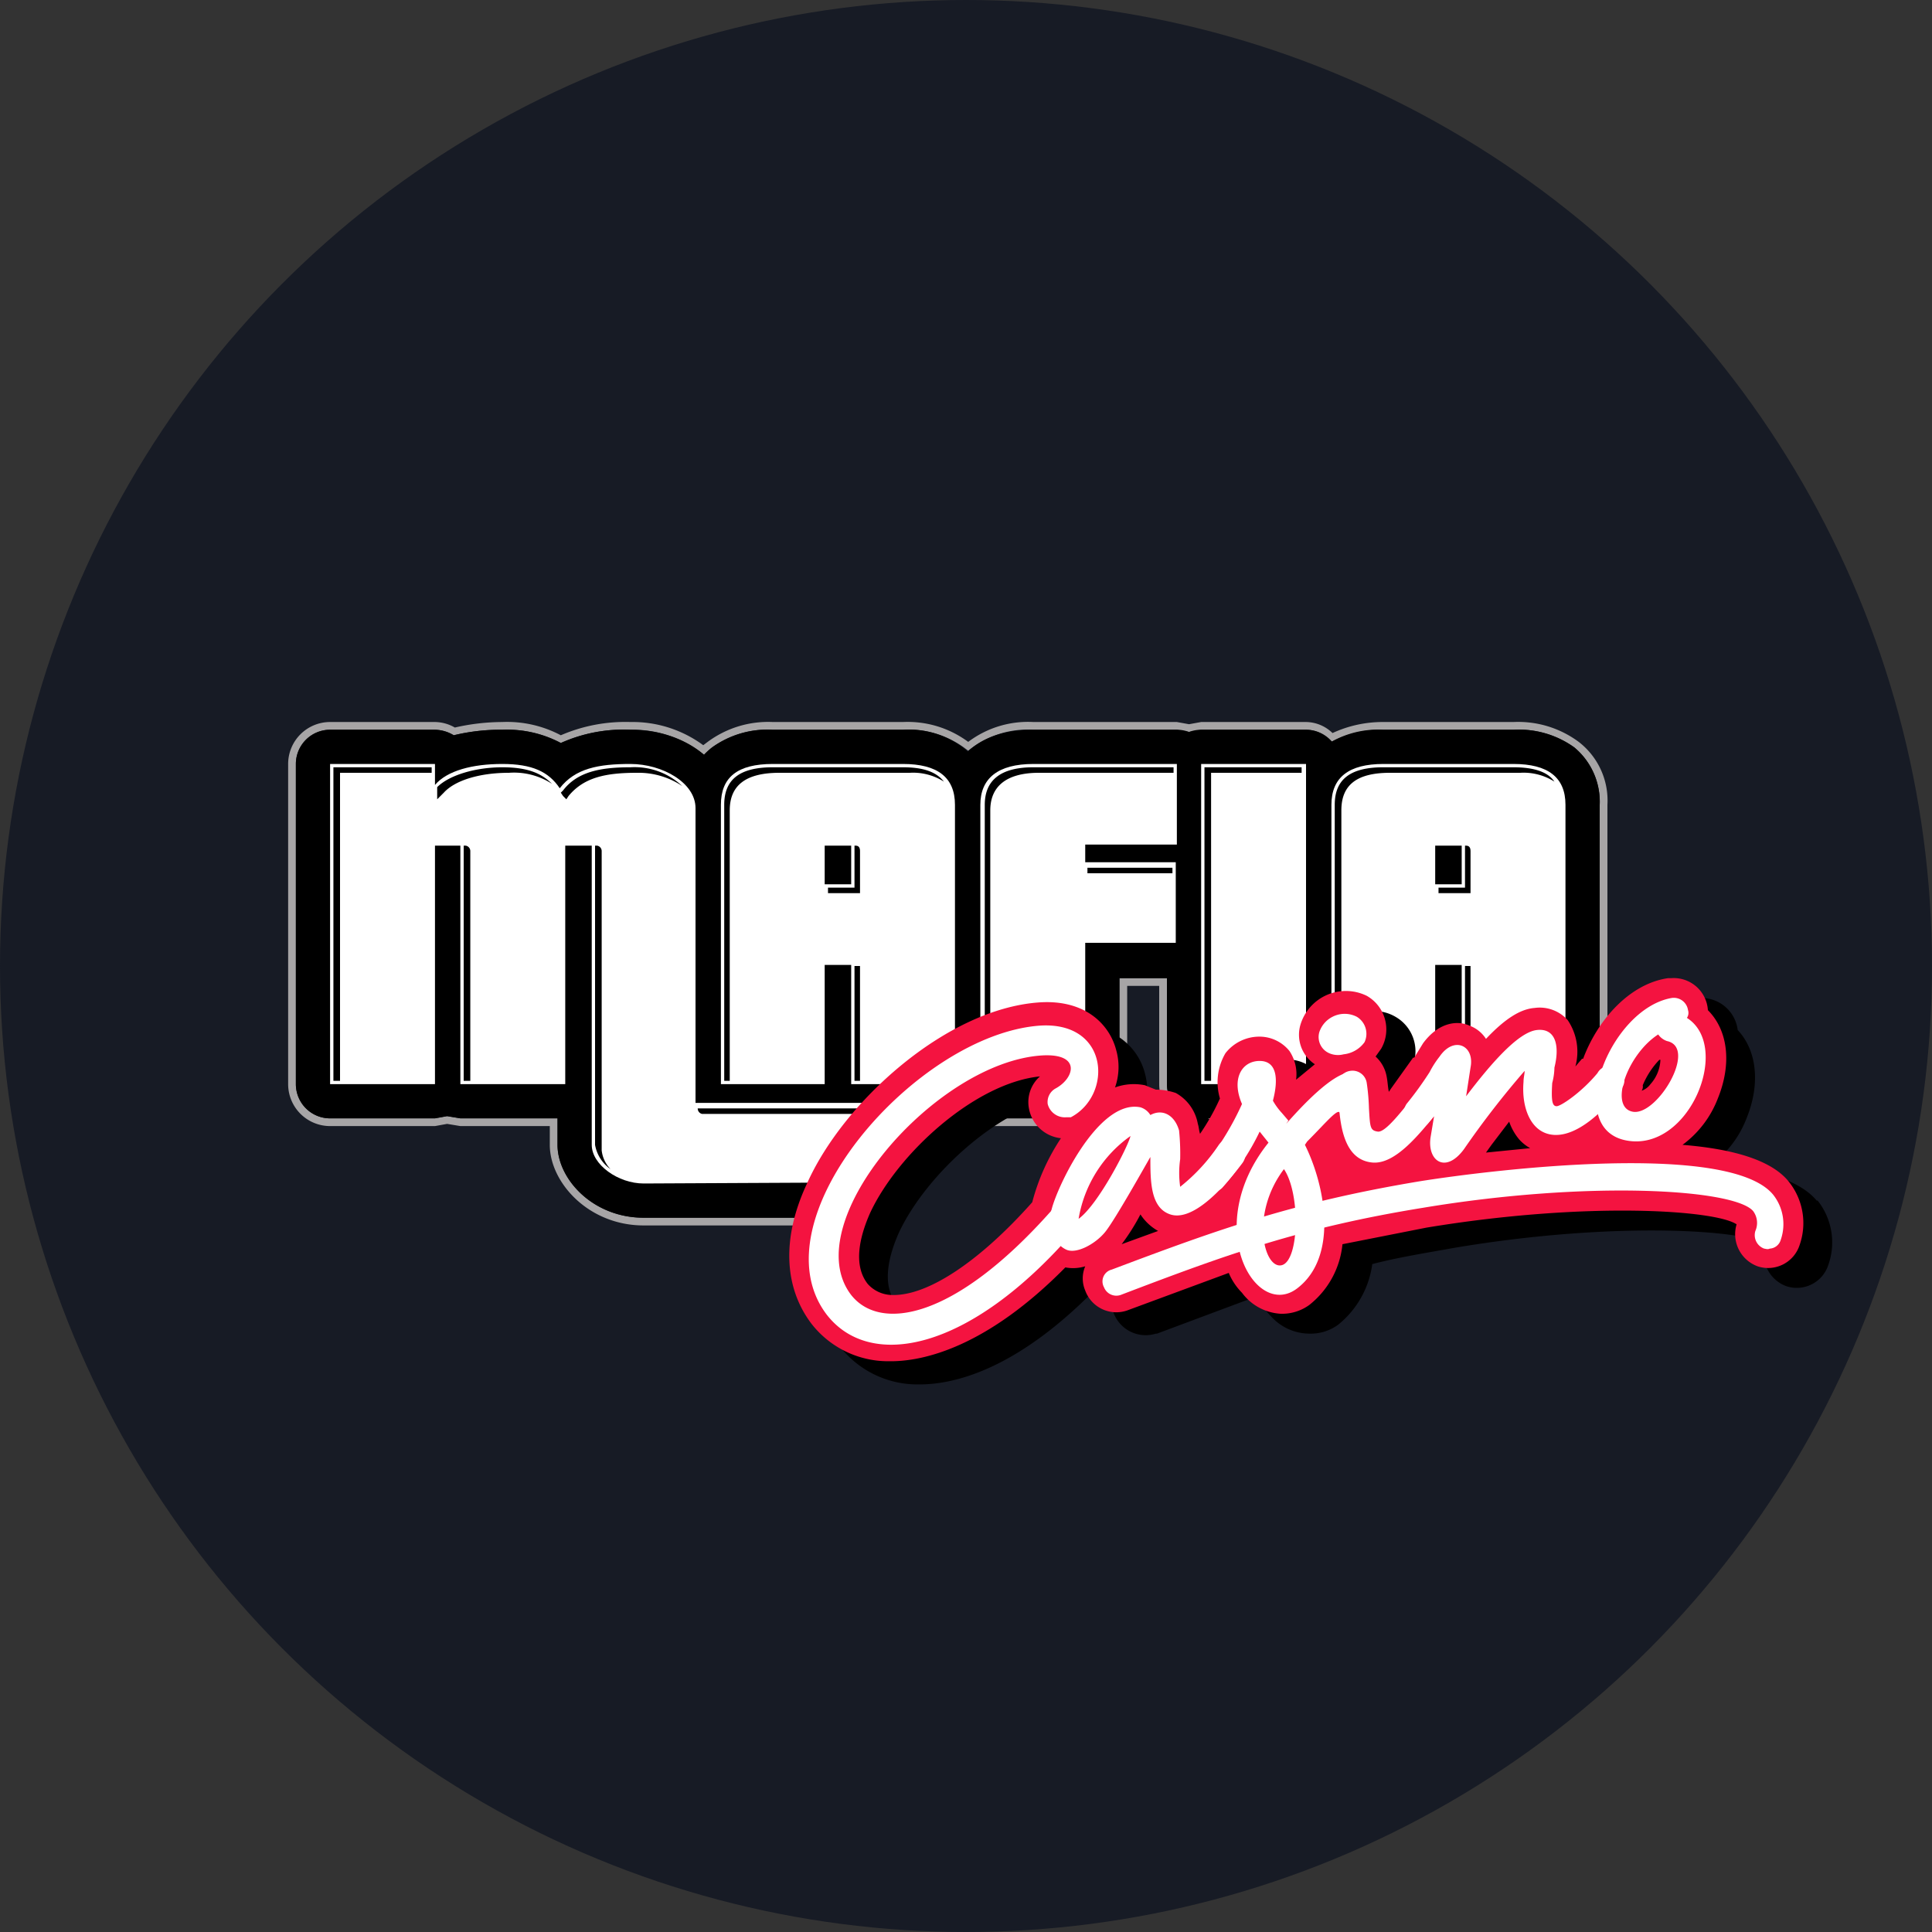<svg xmlns="http://www.w3.org/2000/svg" width="175" height="175" viewBox="0 0 175 175"><rect x="0" y="0" width="175" height="175" fill="#333333" stroke="none"/><defs><style>.a{fill:#171b25;}.b{fill:#a7a5a6;}.c{fill:#fff;}.d{fill:#f41340;}</style></defs><circle class="a" cx="87.5" cy="87.5" r="87.5"/><path class="b" d="M137.1,66.1a8.6,8.6,0,0,1,5.5,1.6,6.4,6.4,0,0,1,2.3,5.2V98.2a3.1,3.1,0,0,1-3.1,3.1h-9.4l-1.2-.2-1.2.2h-9.4l-1.2-.2-1.1.2h-9.5a3.1,3.1,0,0,1-3.1-3.1h0V88.6h-4.3v9.6a3.1,3.1,0,0,1-3.1,3.1H88.8l-1.1-.2-1.2.2H81.8v5.9a3.1,3.1,0,0,1-3.1,3.1H58.3c-4.6,0-7.8-3.5-7.8-6.6v-2.4H41.7l-1.2-.2-1.1.2H29.9a3.1,3.1,0,0,1-3.1-3.1h0v-29a3.1,3.1,0,0,1,3.1-3.1h9.5a3.4,3.4,0,0,1,1.7.5,18,18,0,0,1,4.4-.5,10.4,10.4,0,0,1,5.3,1.2,13.9,13.9,0,0,1,6.3-1.2,10.2,10.2,0,0,1,6.7,2.3,4.6,4.6,0,0,1,.7-.7A8.6,8.6,0,0,1,70,66.1H81.8a8.6,8.6,0,0,1,5.5,1.6l.4.3a8.5,8.5,0,0,1,5.9-1.9h13l1.1.2,1.1-.2h9.5a3,3,0,0,1,2.3,1.1,9.6,9.6,0,0,1,4.7-1.1Zm0-.7H125.3a10.8,10.8,0,0,0-4.6,1,3.5,3.5,0,0,0-2.4-1h-9.5l-1.1.2-1.1-.2h-13a9,9,0,0,0-5.9,1.8h0a9.2,9.2,0,0,0-5.9-1.8H70a9.2,9.2,0,0,0-5.9,1.8l-.4.3a10.8,10.8,0,0,0-6.6-2.1,14.7,14.7,0,0,0-6.3,1.2,10.4,10.4,0,0,0-5.3-1.2,19.5,19.5,0,0,0-4.3.5,3.7,3.7,0,0,0-1.8-.5H29.9a3.8,3.8,0,0,0-3.8,3.8v29a3.8,3.8,0,0,0,3.8,3.8h9.5l1.1-.2,1.2.2h8.1v1.7c0,3.4,3.5,7.3,8.5,7.3H78.7a3.8,3.8,0,0,0,3.8-3.8V102h4l1.2-.2,1.1.2h9.5a3.8,3.8,0,0,0,3.8-3.8V89.3H105v8.9a3.8,3.8,0,0,0,3.8,3.8h9.5l1.1-.2,1.2.2H130l1.2-.2,1.2.2h9.4a3.8,3.8,0,0,0,3.8-3.8V72.9a6.7,6.7,0,0,0-2.6-5.7,9.2,9.2,0,0,0-5.9-1.8Z"/><path d="M58.3,107.2c-2.3,0-4.7-1.7-4.7-3.5V76.6H51.2V98.2H41.7V76.6H39.4V98.2H29.9v-29h9.5v1.9c1.1-1.3,3.4-1.9,6.1-1.9s4.2.7,5.2,2.2c1.4-1.8,3.5-2.2,6.4-2.2s5.9,1.7,5.9,4V99.9H78.7v7.2Z"/><path d="M78.7,110.3H58.3c-4.6,0-7.8-3.5-7.8-6.6v-2.4H41.7l-1.2-.2-1.1.2H29.9a3.1,3.1,0,0,1-3.1-3.1h0v-29a3.1,3.1,0,0,1,3.1-3.1h9.5a3.4,3.4,0,0,1,1.7.5,18,18,0,0,1,4.4-.5,10.4,10.4,0,0,1,5.3,1.2,13.9,13.9,0,0,1,6.3-1.2c5.1,0,9,3.1,9,7.1V96.9H78.7a3.1,3.1,0,0,1,3.1,3.1v7.2a3.1,3.1,0,0,1-3.1,3.1m-22-6.9a2.2,2.2,0,0,0,1.6.7H75.6v-1H63.1a3.2,3.2,0,0,1-3.2-3.2V73.2c0-.1-.9-.9-2.8-.9s-3.5.5-3.9,1h.3a3.2,3.2,0,0,1,3.2,3.2ZM44.8,95.1h3.3V76.6a3.3,3.3,0,0,1,1.1-2.5,2.8,2.8,0,0,1-1-.9c-.3-.5-.6-.9-2.7-.9s-3.6.6-3.8.9a.2.2,0,0,0-.2.2h.1a3.2,3.2,0,0,1,3.2,3.2V95.1ZM33,95.1h3.3V76.6a3.1,3.1,0,0,1,1.6-2.8,3.4,3.4,0,0,1-1.4-1.5H33Zm55.8,3.1V72.9c0-2.4,1.6-3.7,4.8-3.7h13v7.3H98.3v1.6h8.2v7.3H98.3V98.2Z"/><path d="M98.3,101.3H88.8a3.1,3.1,0,0,1-3.1-3.1h0V72.9c0-3.3,2.1-6.8,7.9-6.8h13a3.1,3.1,0,0,1,3.1,3.1v7.3a3.6,3.6,0,0,1-.2,1,1.7,1.7,0,0,1,.1.7v7.3a3.1,3.1,0,0,1-3.1,3.1h-5.1v9.6a3.1,3.1,0,0,1-3.1,3.1Zm-6.4-6.2h3.3V85.5a3.1,3.1,0,0,1,3.1-3.1h5.1V81.3H98.3a3.1,3.1,0,0,1-3.1-3.1h0V76.6a3.2,3.2,0,0,1,3.2-3.2h5.1V72.3H93.6c-1.1,0-1.5.2-1.6.3a.4.4,0,0,0-.1.3V95.1Z"/><path d="M108.8,98.2v-29h9.5v29Z"/><path d="M118.3,101.3h-9.5a3.1,3.1,0,0,1-3.1-3.1h0v-29a3.1,3.1,0,0,1,3.1-3.1h9.5a3.1,3.1,0,0,1,3.1,3.1v29a3.1,3.1,0,0,1-3.1,3.1m-6.4-6.2h3.3V72.3h-3.3Z"/><path d="M132.4,98.2V87.4H130V98.2h-9.4V72.9c0-2.5,1.6-3.7,4.7-3.7h11.8c3.1,0,4.7,1.2,4.7,3.7V98.2Zm0-21.6H130v3.5h2.4Z"/><path d="M141.8,101.3h-9.4l-1.2-.2-1.2.2h-9.4a3.1,3.1,0,0,1-3.1-3.1h0V72.9a6.1,6.1,0,0,1,2.3-5.2,8.6,8.6,0,0,1,5.5-1.6h11.8a8.6,8.6,0,0,1,5.5,1.6,6.4,6.4,0,0,1,2.3,5.2V98.2a3.1,3.1,0,0,1-3.1,3.1Zm-6.3-6.2h3.2V72.5a6.5,6.5,0,0,0-1.6-.2H125.3a6.5,6.5,0,0,0-1.6.2V95.1h3.2V87.4a3.1,3.1,0,0,1,3.1-3.1h2.4a3.1,3.1,0,0,1,3.1,3.1v7.7Zm-3.1-11.9H130a3.1,3.1,0,0,1-3.1-3.1h0V76.6a3.2,3.2,0,0,1,3.2-3.2h2.2a3.2,3.2,0,0,1,3.2,3.2v3.5a3.1,3.1,0,0,1-3.1,3.1m-50.6-14H70c-3.2,0-4.7,1.2-4.7,3.7V98.2h9.4V87.4h2.4V98.2h9.4V72.9c0-2.5-1.6-3.7-4.7-3.7ZM77.1,80.1H74.7V76.6h2.4Z"/><path d="M86.5,101.3H77.1l-1.2-.2-1.2.2H65.3a3.1,3.1,0,0,1-3.2-3.1h0V72.9a6.1,6.1,0,0,1,2.4-5.2A8.6,8.6,0,0,1,70,66.1H81.8a8.1,8.1,0,0,1,5.4,1.6,6.1,6.1,0,0,1,2.4,5.2V98.2a3.1,3.1,0,0,1-3.1,3.1Zm-6.3-6.2h3.2V72.5a6.5,6.5,0,0,0-1.6-.2H70a6.5,6.5,0,0,0-1.6.2V95.1h3.2V87.4a3.1,3.1,0,0,1,3.1-3.1h2.4a3.1,3.1,0,0,1,3.1,3.1v7.7ZM77.1,83.2H74.7a3.1,3.1,0,0,1-3.1-3.1h0V76.6a3.2,3.2,0,0,1,3.2-3.2H77a3.2,3.2,0,0,1,3.2,3.2v3.5a3.1,3.1,0,0,1-3.1,3.1"/><path class="c" d="M58.3,107.2c-2.3,0-4.7-1.7-4.7-3.5V76.6H51.2V98.2H41.7V76.6H39.4V98.2H29.9v-29h9.5v1.9c1.1-1.3,3.4-1.9,6.1-1.9s4.2.7,5.2,2.2c1.4-1.8,3.5-2.2,6.4-2.2s5.9,1.7,5.9,4V99.9H78.7v7.2Zm30.5-9V72.9c0-2.4,1.6-3.7,4.8-3.7h13v7.3H98.3v1.6h8.2v7.3H98.3V98.2Zm20,0v-29h9.5v29Zm23.6,0V87.4H130V98.2h-9.4V72.9c0-2.5,1.6-3.7,4.7-3.7h11.8c3.1,0,4.7,1.2,4.7,3.7V98.2Zm0-21.6H130v3.5h2.4Z"/><path class="c" d="M81.8,69.2H70c-3.2,0-4.7,1.2-4.7,3.7V98.2h9.4V87.4h2.4V98.2h9.4V72.9c0-2.5-1.6-3.7-4.7-3.7ZM77.1,80.1H74.7V76.6h2.4Z"/><path d="M39.6,72.4l.6-.6c1-1.1,3.2-1.8,5.9-1.8A6.3,6.3,0,0,1,50,71c-.9-.9-2.1-1.5-4.5-1.5s-4.8.7-5.9,1.8h0ZM51,72.1l.3.3.2-.3c1.4-1.7,3.4-2.1,6.2-2.1a7.1,7.1,0,0,1,4.1,1.2,6.3,6.3,0,0,0-4.7-1.7c-2.7,0-4.8.4-6.1,2.1l-.2.2.2.3Zm12.2,28.3a.5.5,0,0,0,.4.5H78.4v-.5ZM42.6,77.1a.5.5,0,0,0-.4-.5H42V97.9h.6V77.1Zm11.9,27.1V77.1a.5.5,0,0,0-.4-.5h-.2v27.1a3.4,3.4,0,0,0,1.4,2.2,2.9,2.9,0,0,1-.8-1.7ZM30.8,70h8.3v-.5H30.2V97.9h.6Zm58.9,3.4c0-2.2,1.5-3.4,4.4-3.4h12.2v-.5H93.6c-3,0-4.4,1.2-4.4,3.4v25h.5Z"/><path d="M106.2,78.6H98.5v.5h7.7Zm3.5-8.6h8.2v-.5h-8.8V97.9h.6Zm23.5,7.1c0-.3-.1-.5-.4-.5h-.1v3.8h-2.4v.5h2.9V77.1Zm0,10.4h-.5V97.9h.5Z"/><path d="M121.5,73.4c0-2.3,1.4-3.4,4.4-3.4h11.8a5.2,5.2,0,0,1,3.1.8c-.6-.9-1.9-1.3-3.7-1.3H125.3c-3,0-4.4,1.1-4.4,3.4v25h.6Zm-55.4,0c0-2.3,1.5-3.4,4.5-3.4H82.4a5.2,5.2,0,0,1,3.1.8c-.7-.9-1.9-1.3-3.7-1.3H70c-3,0-4.4,1.1-4.4,3.4v25h.5Z"/><path d="M77.9,77.1c0-.3-.1-.5-.4-.5h-.1v3.8H75v.5h2.9V77.1Zm0,10.4h-.5V97.9h.5Zm86.7,21.3q-2.2-2.7-9.6-3.3a9.4,9.4,0,0,0,3.2-4.2c1.3-3.2.9-6.2-.8-8a3.3,3.3,0,0,0-3.4-2.9h-.3c-3.5.5-6.4,3.8-7.7,7.3a.1.1,0,0,0-.1.1l-.6.7a5.1,5.1,0,0,0-.7-4.2,3.4,3.4,0,0,0-3-1.1c-1.3.1-2.7,1-4.4,2.8a2.6,2.6,0,0,0-1.5-1.2c-1.1-.5-2.8-.3-4.1,1.6l-.9,1.3h-.1a27.5,27.5,0,0,1-1.9,2.8l-.3.3c-.1-.4-.1-.9-.2-1.4a3.2,3.2,0,0,0-1-1.8l.6-.7a3.6,3.6,0,0,0-1.4-4.8,3.8,3.8,0,0,0-4,.1,4.1,4.1,0,0,0-2,2.5,3.2,3.2,0,0,0,1.3,3.6L120,99.9a3.8,3.8,0,0,0-.6-2.6,3.5,3.5,0,0,0-5.7.3,4.2,4.2,0,0,0-.5,4,33.7,33.7,0,0,1-1.9,3.2c0-.3-.1-.6-.1-.9a4.1,4.1,0,0,0-2.1-2.8l-1.8-.3-.9-.4h-.1a4.6,4.6,0,0,0-2.6.2,6.5,6.5,0,0,0,0-3.4c-.6-2.3-2.8-4.6-7-4.3-8.4.6-17.7,9-21,16.4-2.2,4.9-2.1,9.4.4,12.7a8.9,8.9,0,0,0,6.9,3.4h.3c3.1,0,8.7-1.3,15.8-8.5a3.7,3.7,0,0,0,1.8-.1,3.3,3.3,0,0,0,0,2.2,3.1,3.1,0,0,0,3.8,1.8h.1l9.1-3.4a5.7,5.7,0,0,0,1.2,1.8,4.7,4.7,0,0,0,3.5,1.6,4.2,4.2,0,0,0,2.6-.8h0a8.5,8.5,0,0,0,3.1-5.5c2.3-.6,4.8-1,7.6-1.5,14.4-2.4,26.1-1.6,28.1-.3h-.1a3.1,3.1,0,0,0,1.9,3.8,3,3,0,0,0,3.8-1.9h0a6.1,6.1,0,0,0-1-5.9Zm-17.8-3.4Zm4.7-5.3a5.7,5.7,0,0,1,1.4-2.3h.1a4,4,0,0,1-.9,2.3l-.7.6a1.3,1.3,0,0,1,.1-.6m-10.3,5.7-3.9.4.4-.7,1.6-2.1a5.1,5.1,0,0,0,.9,1.6,3.9,3.9,0,0,0,1,.8Zm-45.4-3.6a3.3,3.3,0,0,0,2.9,2.7,19.3,19.3,0,0,0-2.6,5.8c-4.8,5.4-9.5,8.5-12.7,8.4a2.7,2.7,0,0,1-2.2-1c-1.5-1.9-.5-4.8.2-6.4,2.5-5.4,9.5-11.8,15.4-12.4a3.1,3.1,0,0,0-1,2.9Zm10.1,9.6a4.6,4.6,0,0,0,1.6,1.5l-3.3,1.2a19,19,0,0,0,1.7-2.7Z"/><path class="d" d="M162,107q-2.2-2.7-9.6-3.3a9.4,9.4,0,0,0,3.2-4.2c1.3-3.2.9-6.2-.9-8a3.1,3.1,0,0,0-3.3-2.9h-.3c-3.5.5-6.4,3.8-7.7,7.3h-.1l-.6.7a5.1,5.1,0,0,0-.7-4.2,3.4,3.4,0,0,0-3-1.1c-1.3.1-2.7,1-4.4,2.8a3,3,0,0,0-1.5-1.2c-1.1-.5-2.8-.3-4.2,1.6l-.8,1.3H128l-2,2.8-.2.3c-.1-.5-.1-.9-.2-1.4a3.2,3.2,0,0,0-1-1.8l.5-.7a3.5,3.5,0,0,0-1.3-4.8,4.3,4.3,0,0,0-6,2.6,3.2,3.2,0,0,0,1.3,3.6l-1.7,1.4a3.8,3.8,0,0,0-.6-2.6,3.5,3.5,0,0,0-2.6-1.3,3.9,3.9,0,0,0-3.2,1.5,5.2,5.2,0,0,0-.5,4.1,20.2,20.2,0,0,1-1.8,3.2c-.1-.3-.1-.6-.2-.9a4,4,0,0,0-2-2.8,5.7,5.7,0,0,0-1.8-.3l-1-.4h0a5,5,0,0,0-2.7.2,5.6,5.6,0,0,0,.1-3.4c-.6-2.3-2.8-4.6-7-4.3-8.4.6-17.7,9-21,16.4-2.3,4.9-2.1,9.4.4,12.7a8.8,8.8,0,0,0,6.9,3.4h.3c3,0,8.7-1.3,15.8-8.5a3.7,3.7,0,0,0,1.8-.1,2.8,2.8,0,0,0,0,2.2,3,3,0,0,0,3.8,1.8h0l9.2-3.4a5.7,5.7,0,0,0,1.2,1.8A4.7,4.7,0,0,0,116,119a4.2,4.2,0,0,0,2.6-.8h0a8,8,0,0,0,3-5.5l7.6-1.5c14.5-2.4,26.2-1.6,28.1-.3h0a3.1,3.1,0,0,0,1.9,3.8,3,3,0,0,0,3.8-1.9h0a6,6,0,0,0-1-5.8Zm-17.8-3.4Zm4.6-5.3a7.5,7.5,0,0,1,1.5-2.3h.1a3.5,3.5,0,0,1-.9,2.2,1.7,1.7,0,0,1-.8.6.7.7,0,0,0,.1-.5M138.6,104l-4,.4.5-.7,1.6-2.1a5.1,5.1,0,0,0,.9,1.6,3.9,3.9,0,0,0,1,.8Zm-45.4-3.6a3.3,3.3,0,0,0,2.9,2.7,19.3,19.3,0,0,0-2.6,5.8c-4.8,5.4-9.5,8.5-12.7,8.4a3,3,0,0,1-2.2-1c-1.5-1.9-.5-4.8.2-6.4,2.5-5.4,9.5-11.8,15.4-12.4a3.1,3.1,0,0,0-1,2.9Zm10.1,9.6a4.6,4.6,0,0,0,1.6,1.5l-3.3,1.2a19,19,0,0,0,1.7-2.7Z"/><path class="c" d="M97.6,110.4a1.1,1.1,0,0,1-.3,1.1c-9.5,11-18.5,12.6-22.4,7.6-6.6-8.6,8.1-25.4,19.3-26.2,6.3-.4,6.6,6.3,2.8,8.3h-.4a1.6,1.6,0,0,1-1.7-1.2,1.4,1.4,0,0,1,.7-1.4c1.7-.9,2.4-3.2-1.2-3-9.7.6-22.3,15.2-17.3,21.7,2.6,3.3,9.3,2.3,18.1-7.6a1.3,1.3,0,0,1,2.4.6Z"/><path class="c" d="M112.5,105.4c-2.2,2.9-4.7,5.2-6.5,4.6s-1.8-3-1.8-5.2c-.3.5-3.2,5.7-4.1,6.8s-2.6,2-3.5,1.6-1.7-1.6-1.4-3.4,4.2-10.3,8.1-9.5a1.6,1.6,0,0,1,.9.7c1.1-.6,2.2,0,2.6,1.4a20.9,20.9,0,0,1,.1,2.6,8.9,8.9,0,0,0,0,2.5,16.7,16.7,0,0,0,3.5-3.8c1-1.4,3.2.3,2.1,1.7Zm-10.1-2.5a11.5,11.5,0,0,0-4.7,7.5c1.8-1.3,4.5-6.6,4.7-7.5m44.3-4.1c-1.5,1.9-3.8,4.1-5.9,4s-3-2.4-2.8-4.8c0-.4.1-.7.1-1a80.8,80.8,0,0,0-5.5,7.1c-1.7,2.3-3.4,1-3-1.2l.3-1.8-.5.6a1.3,1.3,0,0,1-2.3-.6,2,2,0,0,1,.3-1.1,30.6,30.6,0,0,0,2.1-2.9,8.5,8.5,0,0,1,.9-1.4c1.3-1.9,3.2-1,2.8,1l-.4,2.6c2.2-2.9,4.7-5.8,6.4-6s2.1,1.4,1.6,3.4a5.9,5.9,0,0,1-.2,1.4c-.1,1.6,0,2.1.4,2.1s2.3-1.3,3.7-3a1.3,1.3,0,1,1,2,1.6Z"/><path class="c" d="M151.4,90.4a1.3,1.3,0,0,1,1.5,1.1h0a.8.8,0,0,1-.1.7c4.1,2.6.2,12.2-5.5,11.1s-1.5-11.9,4.1-12.9m-1.2,3.3c-2.8,1.8-4.5,6.6-2.3,7s5.9-5.8,3.1-6.4a1.6,1.6,0,0,1-.8-.6Zm10.1,19.4c-.2.1-.4,0-.5,0a1.3,1.3,0,0,1-.8-1.6,1.8,1.8,0,0,0-.2-1.8c-1.7-2-14.9-2.8-29.9-.3-11.1,1.8-17.7,4.2-27.4,7.9a1.2,1.2,0,0,1-1.5-.7h0a1.1,1.1,0,0,1,.7-1.6c9.8-3.7,16.5-6.1,27.9-8,6.9-1.1,28-3.6,32,1.2a4.3,4.3,0,0,1,.7,4.1,1.1,1.1,0,0,1-1,.8Zm-39.6-21a2.4,2.4,0,0,1,2.2,0,1.8,1.8,0,0,1,.7,2.3,2.7,2.7,0,0,1-1.9,1.1,2,2,0,0,1-1.3-.1,1.6,1.6,0,0,1-.9-1.9,2.4,2.4,0,0,1,1.2-1.4Zm9.6,8.5c-1.7,2.1-3.9,4.9-6,4.7s-2.8-2.3-3-4.9a12.1,12.1,0,0,0-.1-1.9,1.3,1.3,0,0,1,1.1-1.5h0a1.3,1.3,0,0,1,1.5,1.1h0a19.5,19.5,0,0,1,.2,2.3c.1,1.7.1,2,.8,2.1s2.2-1.9,3.5-3.5a1.3,1.3,0,1,1,2,1.6Z"/><path class="c" d="M122.8,101.3c-.8.1-1.3.3-1.4-.4s-1.2.7-3,2.5l-.2.3c1.8,3.6,3.1,10.1-.7,13s-8.7-5.6-2.6-13.2l-.8-1h0a21.6,21.6,0,0,1-3.4,5.1,1.4,1.4,0,0,1-2.3-.6,1.6,1.6,0,0,1,.4-1.1,25.5,25.5,0,0,0,3.7-5.9c-1-2.3,0-3.9,1.6-3.9s1.7,1.7,1.2,3.6a5.9,5.9,0,0,0,.8,1.1l.6.7-.2.3c5.9-6.7,7.4-5.2,7.4-1.9a1.3,1.3,0,0,1-1.1,1.5Zm-6.5,4.6c-3.1,4.1-1.8,9.1-.2,8.7s1.7-6.5.2-8.7"/></svg>